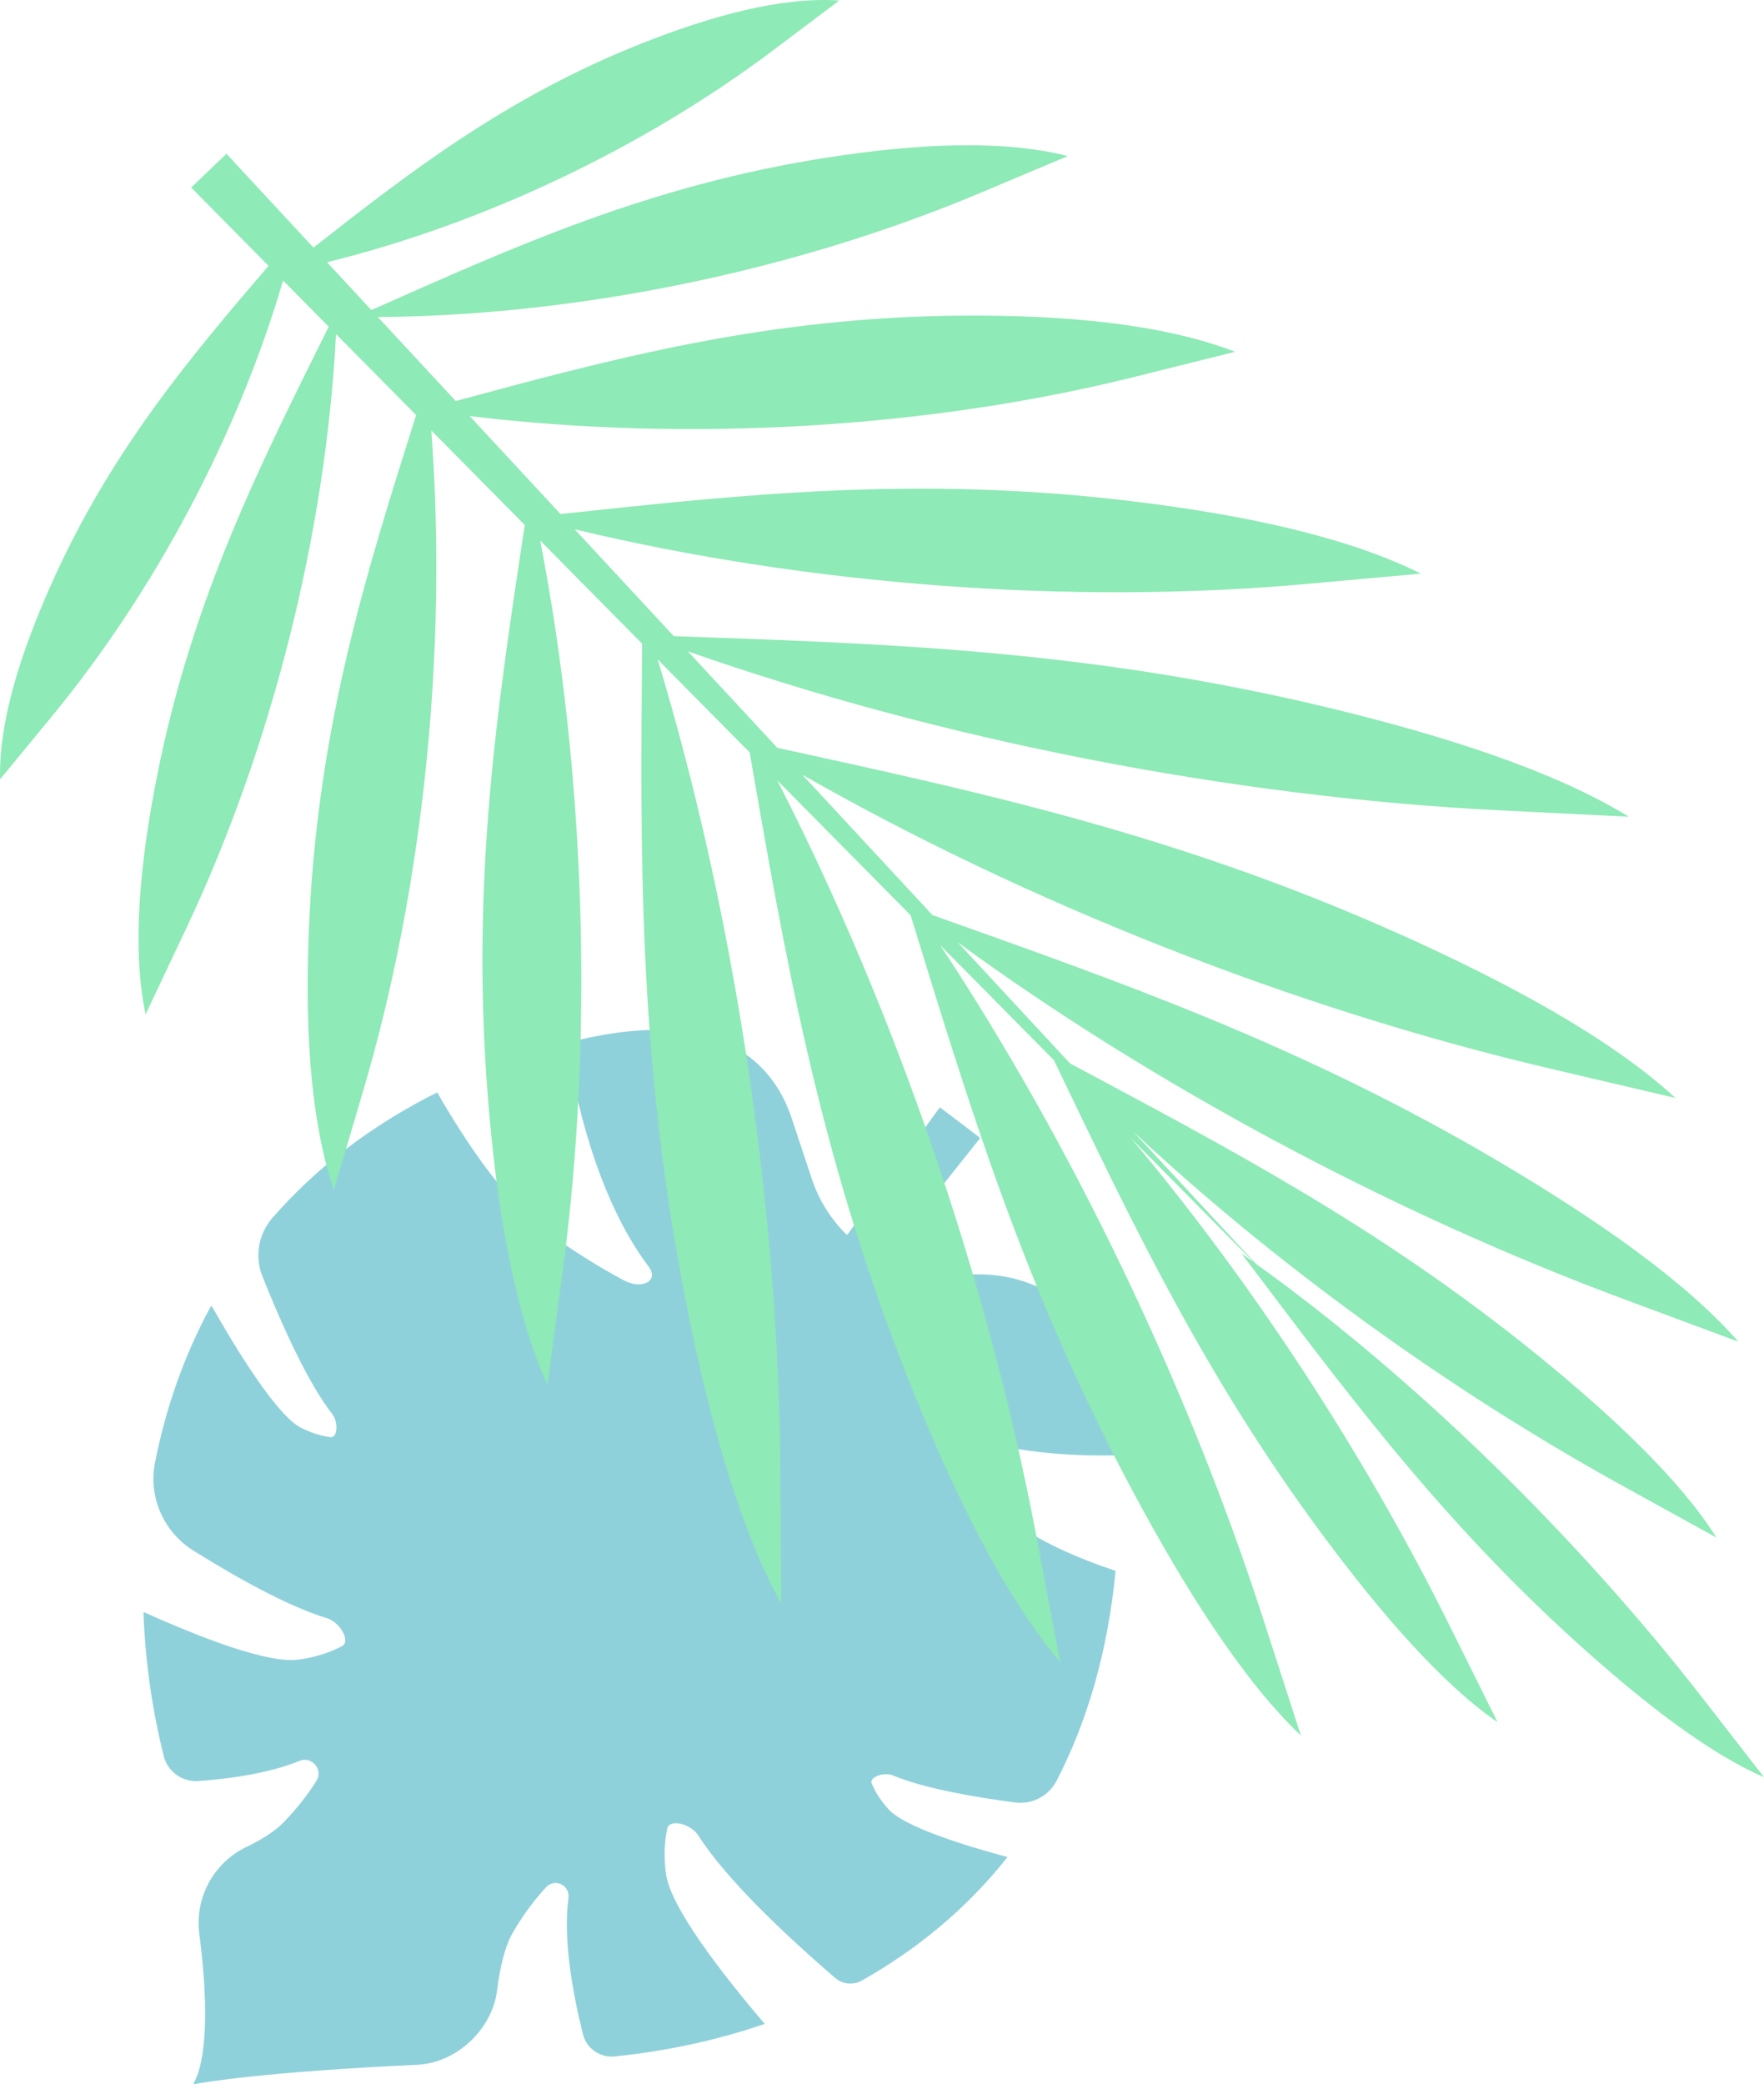 <?xml version="1.0" encoding="UTF-8"?>
<svg id="_レイヤー_2" data-name="レイヤー 2" xmlns="http://www.w3.org/2000/svg" viewBox="0 0 241.644 285.452">
  <defs>
    <style>
      .cls-1 {
        fill: #8fd1db;
      }

      .cls-2 {
        fill: #8eeab6;
      }
    </style>
  </defs>
  <g id="_多摩キャンパス" data-name="多摩キャンパス">
    <path class="cls-1" d="M85.416,175.334c-3.06-1.642-6.654-3.812-10.495-6.61-5.49-3.999-10.848-11.828-15.03-19.107-9.342,4.671-16.761,10.539-22.55,17.158-1.929,2.206-2.488,5.289-1.404,8.012,2.332,5.857,6.073,14.427,9.592,18.911.844,1.076.697,3.236-.221,3.136-1.105-.12-2.469-.475-4.06-1.277-3.353-1.692-8.955-10.882-12.197-16.592-.044-.077-.154-.073-.196.005-3.713,6.811-6.175,14.044-7.622,21.34-.936,4.718,1.179,9.518,5.258,12.067,6.121,3.823,13.018,7.65,18.316,9.265,1.823.556,3.24,3.179,2.048,3.814-1.435.765-3.358,1.47-5.889,1.841-4.173.612-13.412-2.966-21.148-6.45-.079-.036-.167.026-.164.112.257,6.878,1.252,13.496,2.772,19.529l.009.037c.538,2.135,2.532,3.572,4.727,3.412,4.842-.352,9.912-1.144,13.864-2.763,1.691-.693,3.289,1.205,2.313,2.75-1.077,1.707-2.53,3.646-4.472,5.65-1.199,1.238-2.995,2.37-5.122,3.392-4.487,2.157-7.089,6.953-6.448,11.89,1.927,14.837-.13,19.411-.757,20.416-.055.088.022.196.124.176,1.541-.299,9.45-1.657,30.509-2.654,5.388-.255,10.267-4.853,10.926-10.206.396-3.22,1.087-6.08,2.22-8.016,1.5-2.562,3.079-4.57,4.503-6.103,1.184-1.274,3.277-.255,3.049,1.469-.739,5.598.504,12.768,1.985,18.682.489,1.954,2.338,3.234,4.341,3.033,6.693-.672,13.694-2.098,20.563-4.455-5.809-6.808-12.958-15.998-13.54-20.615-.32-2.538-.157-4.58.196-6.167.293-1.319,3.2-.656,4.223.952,3.921,6.157,12.288,13.959,18.757,19.529,1.023.881,2.488,1.028,3.665.365,7.421-4.184,14.289-9.735,19.955-16.916-6.226-1.668-14.127-4.161-16.291-6.538-1.2-1.318-1.907-2.537-2.318-3.569-.342-.858,1.7-1.578,2.962-1.053,4.208,1.75,10.97,2.937,16.716,3.688,2.333.305,4.586-.904,5.666-2.994,4.137-8.014,6.996-17.524,8.066-28.732-5.492-1.841-10.697-4.148-14.263-6.972-3.725-2.951-6.778-5.832-9.181-8.34-1.996-2.084-1.397-4.701.854-3.817,7.448,2.926,16.28,3.483,23.325,3.296.063-.002.113-.055.112-.119-.142-8.655-1.896-16.16-8.099-20.907-3.318-2.539-7.448-3.784-11.627-3.748l-4.391.038c-2.998.026-5.877-.649-8.457-1.89-.071-.034-.091-.126-.043-.188l13.155-16.547c.042-.053.033-.131-.022-.172l-5.333-4.052c-.054-.041-.132-.03-.172.025l-12.552,17.293c-.044.061-.133.068-.186.016-2.108-2.078-3.753-4.659-4.729-7.602l-2.754-8.299c-.703-2.119-1.742-4.122-3.156-5.849-5.96-7.28-16.6-7.361-27.575-4.495-.054.014-.09.065-.082.121.994,6.542,3.895,20.825,11.222,30.551,1.455,1.931-.906,3.21-3.449,1.845Z"/>
    <path class="cls-2" d="M38.778,38.42l6.25,6.321c-9.2,18.575-18.627,36.955-23.491,61.429-2.367,11.907-3.513,23.66-1.594,32.764l5.552-11.744c11.784-24.925,19.141-54.316,20.534-81.437l10.975,11.099c-6.618,20.94-13.317,41.882-14.629,69.011-.658,13.616-.058,26.976,3.357,37.138l4.032-13.644c8.279-28.015,11.561-60.478,9.318-90.402l12.802,12.947c-3.644,24.159-7.421,48.284-5.067,78.201,1.171,14.884,3.523,29.252,8.171,39.623l2.084-15.551c4.295-32.055,3.132-68.019-3.068-100.13l13.956,14.113c-.21,27.961-.627,55.857,5.789,89.036,3.16,16.339,7.386,31.857,13.278,42.444l-.116-17.76c-.241-36.839-6.347-76.933-16.821-111.566l12.603,12.745c4.744,27.234,9.316,54.467,21.613,85.553,6.092,15.398,13.111,29.796,20.926,39.059l-3.283-17.354c-6.626-35.025-19.389-72.034-35.468-103.427l18.257,18.463c7.841,25.404,15.414,50.796,30.331,78.696,7.277,13.61,15.212,26.128,23.137,33.665l-5.139-15.901c-10.383-32.13-26.292-65.175-44.282-92.367l15.583,15.758c10.254,21.326,20.245,42.687,36.741,64.933,8.001,10.79,16.386,20.484,24.034,25.736l-6.571-13.23c-11.748-23.654-27.173-47.147-43.619-66.735l16.76,16.949c-.423-.303-.847-.608-1.27-.906-.126-.089-.251-.177-.376-.265h0c13.484,17.779,26.475,35.66,45.765,53.137,9.011,8.164,18.15,15.284,25.811,18.587l-8.222-10.589c-17.636-22.712-39.845-44.27-61.409-59.75l-16.824-18.138c19.277,18.027,42.957,35.258,67,48.523l12.934,7.136c-4.917-7.868-14.24-16.663-24.674-25.122-21.715-17.605-42.815-28.548-63.874-39.824l-15.391-16.593c26.554,19.408,59.262,36.992,91.277,48.887l15.664,5.82c-7.187-8.243-19.351-16.711-32.635-24.569-27.391-16.202-52.566-24.871-77.756-33.857l-17.843-19.237c30.8,17.58,67.483,32.069,102.427,40.256l17.196,4.029c-8.917-8.208-22.999-15.842-38.12-22.592-30.666-13.69-57.783-19.424-84.911-25.368l-12.258-13.215c34.246,12.047,74.224,19.939,111.176,21.777l17.738.883c-10.323-6.344-25.644-11.236-41.831-15.098-32.991-7.871-60.963-8.635-89.009-9.638l-13.574-14.634c31.908,7.65,67.946,10.4,100.286,7.481l15.626-1.411c-10.161-5.091-24.414-8.061-39.233-9.874-29.897-3.656-54.232-.89-78.616,1.716l-12.444-13.416c29.89,3.585,62.6,1.719,91.052-5.369l13.806-3.439c-10.005-3.851-23.327-5.027-36.959-4.958-27.261.14-48.529,5.971-69.815,11.7l-10.671-11.504c27.235-.179,57.039-6.267,82.541-17.003l11.973-5.04c-9.013-2.31-20.804-1.672-32.802.179-24.752,3.817-43.569,12.492-62.595,20.911l-6.077-6.552c21.374-5.253,43.329-15.628,61.266-29.138L114.965.069c-7.922-.537-17.554,2.109-27.115,5.901-18.452,7.317-31.754,17.615-44.908,27.943l-11.921-12.852-4.833,4.628,10.599,10.719c-10.839,12.642-21.642,25.454-29.714,43.495C2.874,89.291-.186,98.799.009,106.737l7.083-8.604c14.218-17.272,25.501-38.663,31.687-59.713Z"/>
  </g>
</svg>